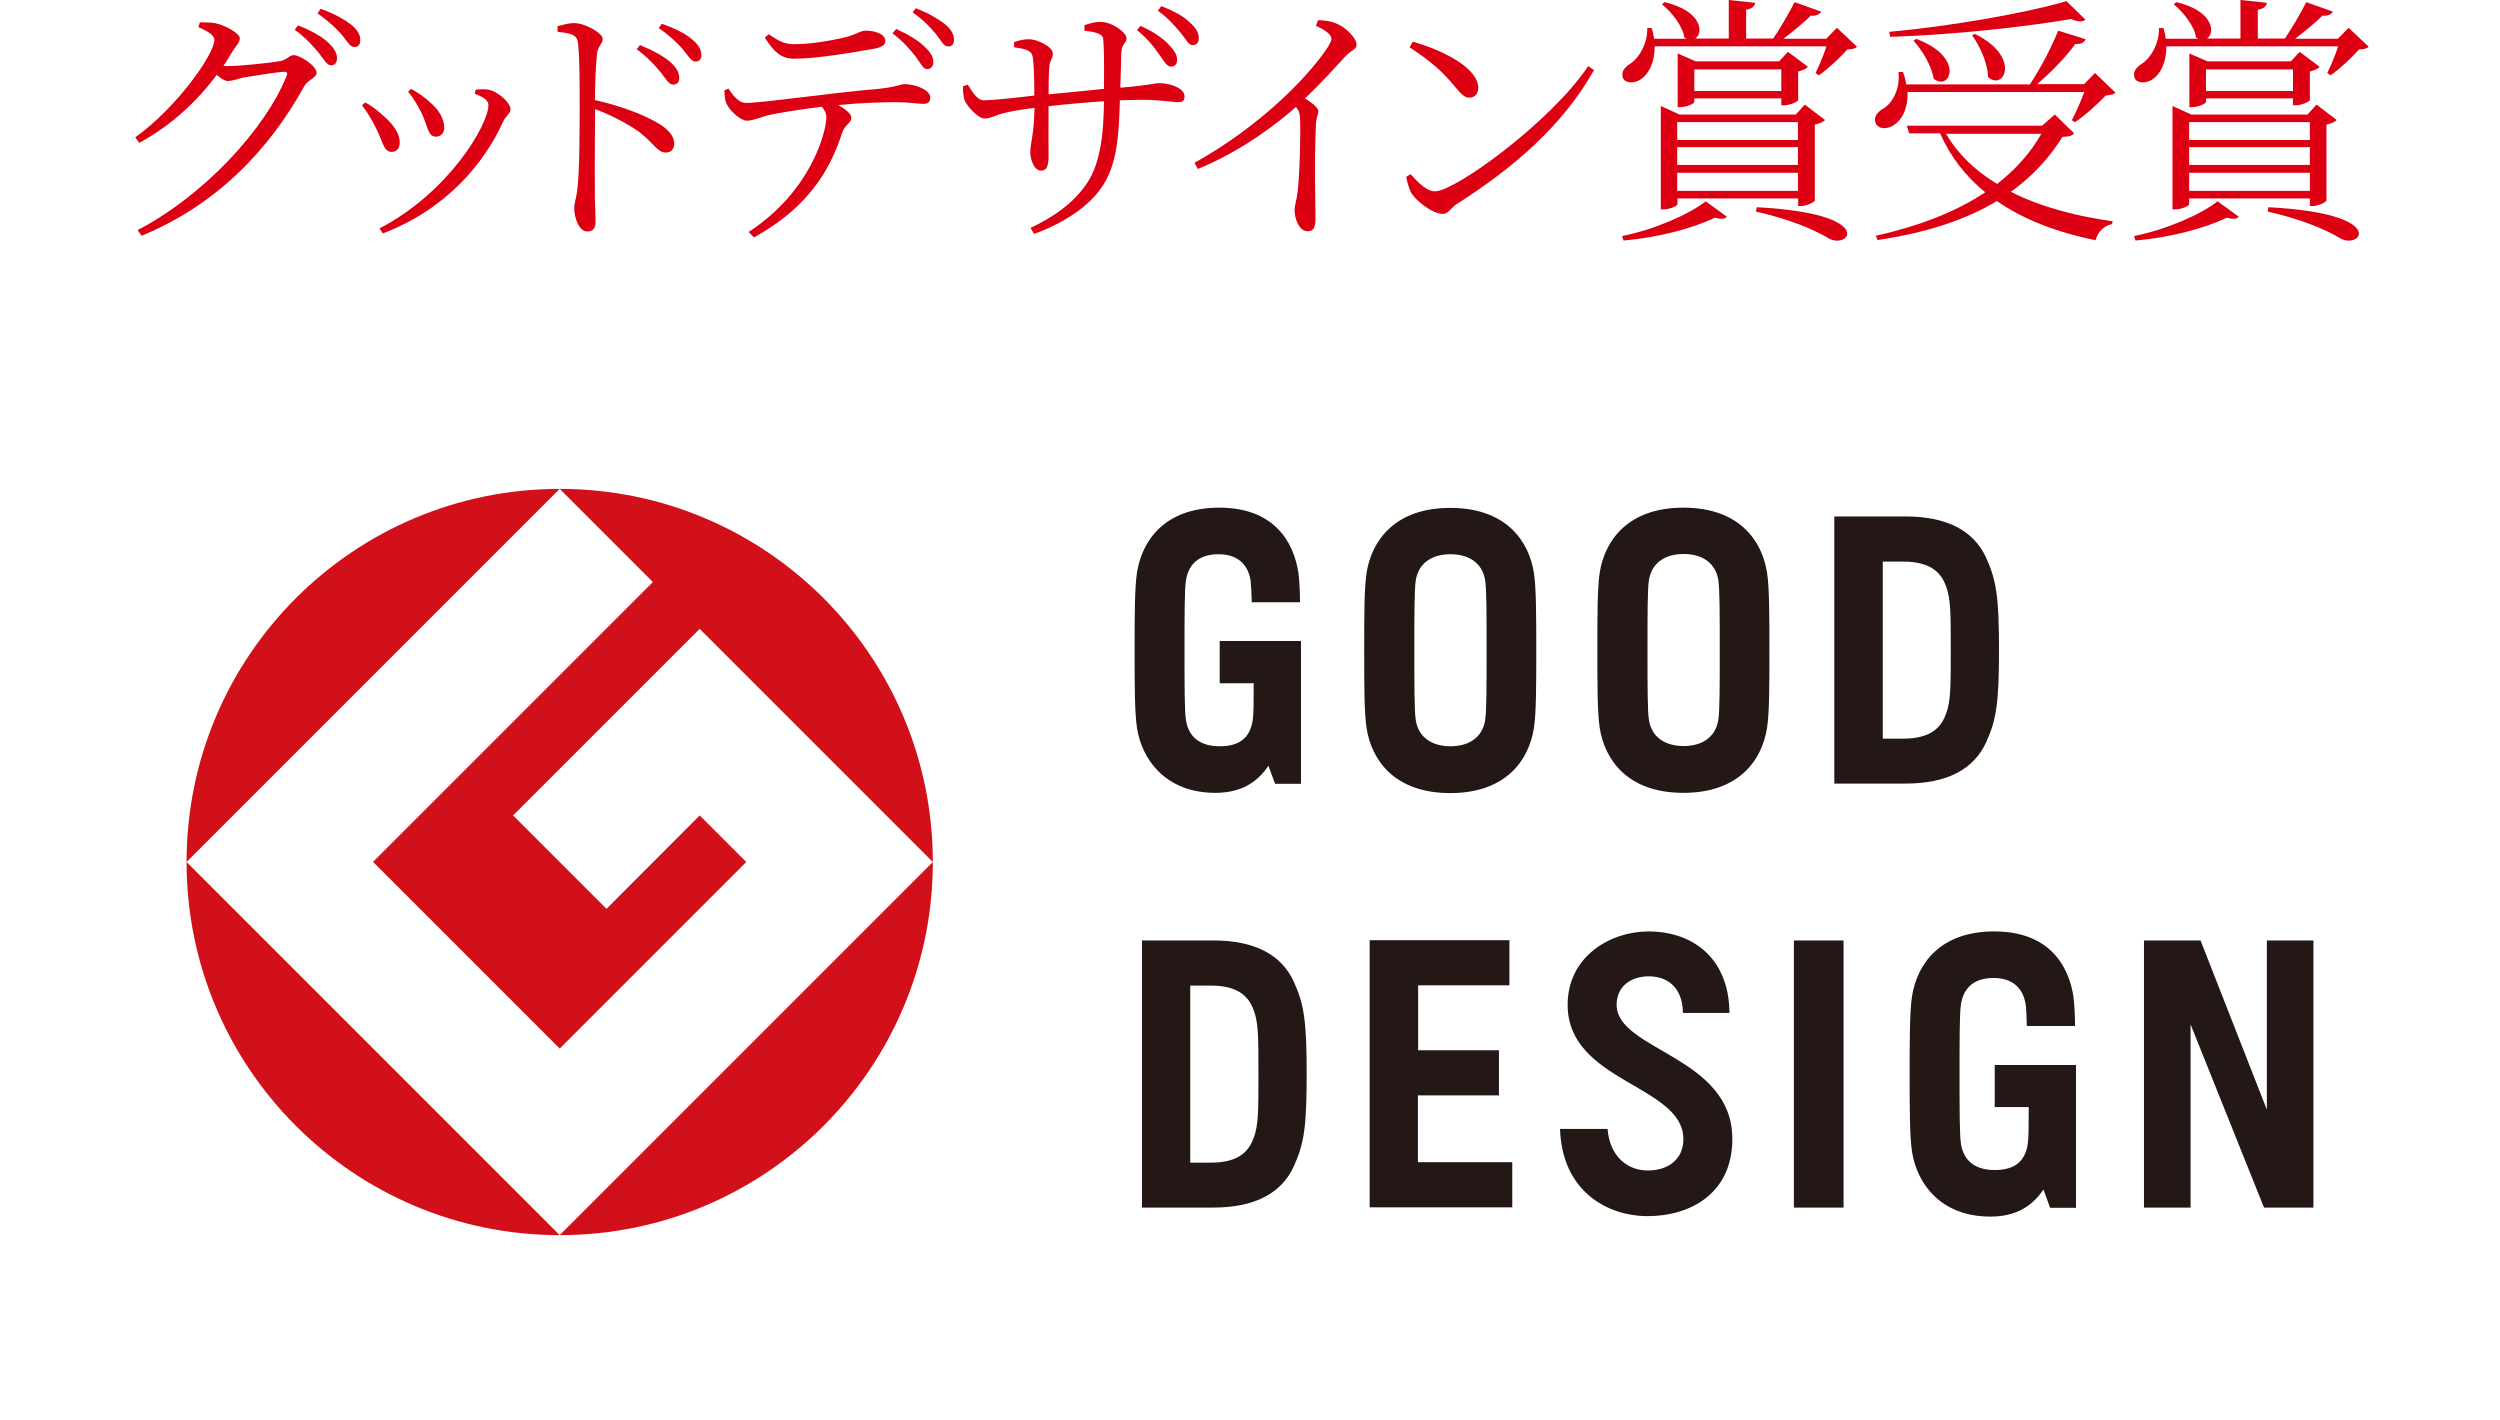 <?xml version="1.0" encoding="UTF-8"?>
<svg id="_レイヤー_2" data-name="レイヤー 2" xmlns="http://www.w3.org/2000/svg" viewBox="0 0 105.19 59.75">
  <defs>
    <style>
      .cls-1 {
        fill: none;
      }

      .cls-1, .cls-2, .cls-3, .cls-4 {
        stroke-width: 0px;
      }

      .cls-2 {
        fill: #231815;
      }

      .cls-3 {
        fill: #dd0012;
      }

      .cls-4 {
        fill: #d1101a;
      }
    </style>
  </defs>
  <g id="_レイヤー_1-2" data-name="レイヤー 1">
    <g>
      <path class="cls-3" d="M8.42.94c.2,0,.42,0,.66.04.43.1,1.01.43,1.01.63,0,.19-.15.3-.32.57-.12.2-.24.41-.37.59.08.01.14.01.21.01.53,0,1.88-.15,2.19-.21.3-.07.37-.25.56-.25.26,0,.96.45.96.74,0,.22-.36.29-.52.57-1.51,2.74-3.74,5.01-6.84,6.29l-.17-.24c2.83-1.47,5.41-4.31,6.27-6.49.05-.13.01-.17-.09-.17-.24,0-1.36.18-1.76.25-.23.06-.46.14-.62.14-.12,0-.3-.11-.47-.26-.87,1.17-1.97,2.16-3.26,2.86l-.17-.23c1.72-1.23,3.33-3.48,3.33-4.11,0-.19-.29-.36-.67-.53l.06-.21ZM12.54,1.07c.57.22.99.46,1.27.72.27.26.37.45.37.67,0,.18-.1.29-.26.29-.15,0-.29-.24-.51-.53-.23-.27-.53-.62-1.01-.97l.14-.18ZM13.49.37c.57.2.98.44,1.25.64.3.23.42.45.42.68,0,.19-.1.29-.25.29-.19,0-.3-.25-.54-.53-.24-.27-.51-.53-1.01-.89l.13-.19Z"/>
      <path class="cls-3" d="M15.23,4.43l.13-.12c.3.15.58.39.77.56.45.39.69.77.69,1.12,0,.23-.11.4-.34.4-.35,0-.36-.43-.67-1.02-.18-.36-.37-.67-.58-.94ZM16.1,9.81l-.13-.2c2.92-1.52,4.58-4.36,4.58-5.19,0-.18-.15-.31-.58-.48l.05-.17c.14-.01.34-.03.52,0,.41.07.94.55.94.83,0,.18-.19.26-.31.52-.81,1.78-2.41,3.69-5.06,4.7ZM17.17,3.86l.13-.12c.32.18.57.35.81.58.35.3.58.66.58,1.06,0,.24-.15.37-.36.37-.33,0-.33-.45-.59-.99-.15-.3-.35-.65-.57-.9Z"/>
      <path class="cls-3" d="M23.45,1.1c.29-.07.5-.13.7-.13.46,0,1.21.42,1.21.67,0,.22-.2.26-.24.63-.06.53-.08,1.33-.09,1.94,1.07.24,2.11.63,2.72,1.01.33.21.62.48.62.83,0,.19-.12.37-.35.37-.36,0-.48-.37-1.14-.88-.49-.34-1.09-.66-1.84-.95-.01.76-.02,2.56-.01,3.73.01.48.03.81.03,1,0,.29-.11.42-.35.42-.36,0-.55-.6-.55-.98,0-.24.1-.44.14-.86.09-.81.09-2.62.09-3.45,0-.88,0-2.08-.07-2.63-.03-.35-.27-.42-.86-.48v-.23ZM26.94,1.9c.55.23.97.46,1.25.7.28.24.39.46.39.69,0,.18-.1.27-.26.27-.18,0-.3-.24-.53-.53-.23-.27-.52-.6-1-.96l.15-.19ZM27.85,1c.56.2.98.41,1.25.64.29.23.41.45.41.68,0,.19-.1.27-.25.27-.18,0-.31-.25-.54-.53-.25-.28-.52-.54-1-.88l.13-.19Z"/>
      <path class="cls-3" d="M30.66,3.75c.21.3.43.58.72.58.75,0,3.54-.42,5.57-.59.77-.08.95-.2,1.11-.2.45,0,1.08.24,1.08.56,0,.18-.07.27-.31.27-.18,0-.59-.07-1.13-.07-.49,0-1.42.02-2.43.12.3.17.55.36.55.54,0,.22-.25.26-.37.59-.39,1.15-1.09,2.99-3.73,4.44l-.22-.23c2.65-1.73,3.27-4.24,3.27-4.83,0-.15-.06-.29-.19-.44-.91.11-1.94.28-2.27.36-.34.1-.63.22-.88.23-.25.01-.75-.43-.87-.74-.06-.13-.07-.31-.08-.54l.19-.08ZM32.34,1.43c.42.31.7.43,1.07.43.67,0,1.43-.13,1.98-.25.65-.14.79-.32,1.02-.32.47,0,.84.17.84.43,0,.17-.12.26-.47.33-.85.15-2.39.42-3.37.42-.56,0-.87-.32-1.23-.89l.17-.14ZM37.71,1.22c.53.24.95.5,1.2.75.26.25.37.44.36.67-.01.17-.12.27-.27.27-.17-.01-.26-.25-.48-.54-.22-.27-.5-.62-.97-.97l.17-.19ZM38.54.35c.55.21.92.44,1.2.65.29.23.4.45.4.68,0,.18-.09.29-.26.27-.19,0-.28-.25-.51-.53-.25-.29-.5-.57-.97-.9l.14-.18Z"/>
      <path class="cls-3" d="M45.63,1.06c.23-.08.46-.14.66-.14.51,0,1.11.45,1.11.69s-.2.18-.22.63c-.01.41-.03.98-.04,1.45,1.3-.11,1.41-.19,1.65-.19.44,0,1.05.21,1.05.55,0,.19-.08.25-.28.25-.26,0-.67-.1-1.5-.1-.27,0-.59.01-.94.02-.04,1.36-.09,2.74-.8,3.71-.48.69-1.46,1.43-2.81,1.91l-.15-.25c.86-.41,1.82-1,2.42-1.95.54-.85.66-2.1.67-3.38-.79.05-1.64.13-2.33.21-.01.88,0,1.78,0,2.1,0,.44-.09.61-.32.61-.29,0-.45-.47-.45-.78,0-.37.15-.69.18-1.86-.56.07-1,.14-1.33.23-.29.07-.53.22-.77.22-.28,0-.73-.52-.84-.76-.05-.13-.08-.42-.07-.6l.2-.07c.2.32.4.66.67.66.42,0,1.47-.12,2.13-.2,0-.56-.01-1.42-.08-1.68-.06-.22-.31-.29-.77-.35v-.22c.19-.07.43-.12.62-.12.35,0,1.01.31,1.01.61,0,.23-.13.24-.15.59-.02.2-.03.64-.03,1.12.7-.07,1.61-.15,2.33-.23.01-.99.01-1.67-.03-2.1-.03-.23-.32-.29-.79-.35v-.23ZM47.99,1.09c.54.24.94.52,1.19.79.26.27.35.44.35.66-.01.17-.12.28-.27.26-.18-.01-.29-.24-.5-.53-.21-.29-.47-.65-.92-1l.15-.19ZM48.87.26c.56.22.95.44,1.21.7.26.24.37.44.36.66,0,.18-.11.28-.27.28-.17-.01-.27-.25-.5-.53-.24-.27-.47-.57-.95-.92l.14-.19Z"/>
      <path class="cls-3" d="M55.45.85c.25.01.48.02.72.12.43.14.91.63.91.91,0,.21-.2.19-.5.52-.41.45-.95,1.05-1.67,1.74.31.2.56.39.56.54,0,.14-.1.3-.1.57-.08,1.6-.02,3.28-.02,3.94,0,.41-.1.54-.33.54-.36,0-.55-.53-.55-.89,0-.2.09-.42.13-.78.09-.75.13-2.59.1-3.08-.01-.2-.04-.33-.17-.48-.69.61-2.2,1.82-4.13,2.61l-.14-.26c2.78-1.55,4.69-3.56,5.46-4.65.21-.29.3-.47.3-.56,0-.18-.19-.33-.65-.56l.08-.21Z"/>
      <path class="cls-3" d="M66.82,2.78l.25.17c-1.32,2.34-3.37,4.1-5.78,5.64-.22.13-.34.41-.58.41-.43,0-1.09-.52-1.31-.85-.11-.19-.21-.54-.23-.71l.18-.11c.33.36.68.72,1.03.72.85,0,4.87-2.92,6.44-5.26ZM59.43,1.75c1.25.35,2.77,1.1,2.77,1.95,0,.24-.15.41-.38.41-.18,0-.32-.12-.6-.46-.53-.64-.95-1.02-1.91-1.66l.13-.23Z"/>
      <path class="cls-3" d="M68.26,9.93c1.35-.27,2.81-.91,3.51-1.46l.89.65c-.08.1-.25.11-.51.04-.89.44-2.39.84-3.84.96l-.06-.19ZM78.14,1.96c-.08.09-.2.11-.41.12-.29.33-.8.81-1.2,1.09l-.14-.1c.15-.29.34-.75.46-1.12h-7.23c.01.69-.26,1.17-.57,1.38-.25.18-.64.2-.76-.04-.1-.24.06-.46.29-.6.38-.24.75-.86.73-1.51h.19c.04.15.08.31.1.45h1.36s-.05-.03-.09-.06c-.07-.47-.53-1.06-.94-1.39l.11-.09c1.58.37,1.65,1.31,1.29,1.53h1.41V0l1.11.12c-.02.14-.13.25-.38.29v1.21h1.14c.32-.47.67-1.08.9-1.53l1.12.4c-.07.11-.21.19-.44.17-.29.29-.73.65-1.15.97h1.8l.45-.46.85.8ZM70.64,4.82h4.92l.38-.42.85.65c-.07.08-.23.15-.43.19v3.19c-.01.08-.36.24-.59.24h-.11v-.32h-5.08v.24c0,.07-.31.22-.59.22h-.11v-4.35l.77.35ZM70.57,5.14v.75h5.08v-.75h-5.08ZM75.65,6.94v-.75h-5.08v.75h5.08ZM75.65,8.03v-.76h-5.08v.76h5.08ZM74.95,4.44v-.3h-3.66v.15c0,.07-.33.22-.6.22h-.1v-2.26l.76.33h3.51l.37-.4.84.63c-.06.08-.22.15-.41.2v1.2c-.01.07-.36.22-.59.22h-.11ZM74.95,3.83v-.91h-3.66v.91h3.66ZM73.93,8.72c5.15.27,3.85,1.84,2.98,1.29-.62-.37-1.66-.8-3.03-1.11l.04-.18Z"/>
      <path class="cls-3" d="M80.26,3.87c.03.71-.25,1.19-.57,1.39-.27.19-.66.19-.77-.08-.1-.23.06-.45.27-.58.44-.23.77-.87.69-1.57h.19c.07.18.11.35.14.52h5.2c.44-.66.91-1.56,1.19-2.26l1.15.36c-.04.13-.19.22-.43.2-.37.52-1,1.18-1.61,1.69h1.98l.46-.47.86.83c-.08.08-.21.1-.41.12-.32.34-.87.84-1.29,1.12l-.14-.08c.17-.31.38-.79.53-1.19h-7.46ZM87.26,5.62c-.09.1-.21.13-.48.14-.56.9-1.28,1.67-2.17,2.31,1.23.63,2.71,1.02,4.28,1.24l-.02.12c-.34.07-.59.3-.7.68-1.6-.33-3.01-.86-4.15-1.65-1.33.8-2.99,1.34-5.02,1.64l-.07-.18c1.79-.4,3.36-1,4.6-1.83-.81-.66-1.45-1.47-1.9-2.48h-1.3l-.1-.32h5.69l.54-.47.8.78ZM87.74.83c-.11.1-.32.1-.59-.03-1.99.34-5,.67-7.62.75l-.04-.21c2.55-.23,5.75-.79,7.46-1.29l.8.78ZM80.64,1.64c2.07.78,1.4,2.23.72,1.67-.08-.53-.48-1.2-.85-1.6l.13-.08ZM81.88,5.63c.51.87,1.24,1.56,2.15,2.11.78-.61,1.41-1.31,1.86-2.11h-4ZM83.1,1.43c1.97.97,1.21,2.42.55,1.81-.01-.58-.35-1.31-.67-1.75l.12-.07Z"/>
      <path class="cls-3" d="M89.8,9.93c1.35-.27,2.81-.91,3.51-1.46l.89.65c-.08.1-.25.11-.51.04-.89.44-2.39.84-3.84.96l-.06-.19ZM99.67,1.96c-.08.09-.2.11-.41.12-.29.33-.8.81-1.2,1.09l-.14-.1c.15-.29.34-.75.46-1.12h-7.23c.01.69-.26,1.17-.57,1.38-.25.18-.64.2-.76-.04-.1-.24.06-.46.29-.6.38-.24.75-.86.73-1.51h.19c.04.15.08.31.1.45h1.36s-.06-.03-.09-.06c-.07-.47-.53-1.06-.94-1.39l.11-.09c1.58.37,1.65,1.31,1.29,1.53h1.41V0l1.11.12c-.02.14-.13.25-.38.29v1.21h1.14c.32-.47.67-1.08.9-1.53l1.12.4c-.07.11-.21.19-.44.17-.29.29-.73.65-1.15.97h1.8l.45-.46.85.8ZM92.17,4.82h4.92l.38-.42.85.65c-.07.08-.23.15-.43.19v3.19c-.01.08-.36.24-.59.24h-.11v-.32h-5.08v.24c0,.07-.31.22-.59.22h-.11v-4.35l.77.35ZM92.11,5.14v.75h5.08v-.75h-5.08ZM97.19,6.94v-.75h-5.08v.75h5.08ZM97.19,8.03v-.76h-5.08v.76h5.08ZM96.48,4.44v-.3h-3.66v.15c0,.07-.33.22-.6.22h-.1v-2.26l.76.33h3.51l.37-.4.84.63c-.06.08-.22.15-.41.2v1.2c-.01.07-.36.22-.59.22h-.11ZM96.48,3.83v-.91h-3.66v.91h3.66ZM95.46,8.72c5.15.27,3.85,1.84,2.98,1.29-.62-.37-1.66-.8-3.03-1.11l.04-.18Z"/>
    </g>
    <g>
      <path class="cls-2" d="M51.33,28.75h1.42c0,.74,0,1.3-.04,1.55-.12.8-.62,1.1-1.39,1.1s-1.3-.34-1.42-1.1c-.06-.37-.06-1.46-.06-2.94s0-2.56.06-2.94c.12-.76.63-1.1,1.37-1.1s1.23.37,1.35,1.1c.02.16.04.57.05.92h2.03c0-.41-.03-.97-.07-1.25-.2-1.29-1.02-2.73-3.33-2.73s-3.25,1.4-3.46,2.73c-.1.64-.1,1.84-.1,3.27s0,2.62.1,3.27c.21,1.35,1.22,2.73,3.3,2.73,1.01,0,1.73-.39,2.23-1.14l.28.76h1.09v-6.01h-3.42v1.78h0ZM61.02,21.37c-2.35,0-3.31,1.4-3.52,2.73-.1.64-.1,1.84-.1,3.27s0,2.62.1,3.27c.21,1.33,1.16,2.73,3.52,2.73s3.31-1.4,3.52-2.73c.1-.65.1-1.84.1-3.27s0-2.62-.1-3.27c-.21-1.33-1.16-2.73-3.52-2.73M62.49,30.3c-.12.76-.72,1.1-1.46,1.1s-1.34-.34-1.46-1.1c-.06-.37-.06-1.46-.06-2.94s0-2.56.06-2.94c.12-.76.72-1.1,1.46-1.1s1.34.34,1.46,1.1c.06.37.06,1.46.06,2.94s0,2.56-.06,2.94M70.83,21.36c-2.35,0-3.31,1.4-3.52,2.73-.1.65-.1,1.84-.1,3.27s0,2.62.1,3.27c.21,1.33,1.16,2.73,3.52,2.73s3.31-1.4,3.52-2.73c.1-.65.1-1.84.1-3.27s0-2.62-.1-3.27c-.21-1.33-1.16-2.73-3.52-2.73M72.3,30.29c-.12.76-.72,1.1-1.46,1.1s-1.34-.34-1.46-1.1c-.06-.37-.06-1.46-.06-2.94s0-2.57.06-2.94c.12-.76.72-1.1,1.46-1.1s1.34.34,1.46,1.1c.06.37.06,1.46.06,2.94s0,2.56-.06,2.94M80.17,21.73h-2.99v11.24h2.99c1.76,0,2.88-.6,3.4-1.74.43-.94.54-1.66.54-3.88s-.11-2.94-.54-3.88c-.52-1.14-1.64-1.74-3.4-1.74M81.89,30.01c-.18.51-.55,1.07-1.81,1.07h-.86v-7.45h.86c1.26,0,1.63.56,1.81,1.06.19.52.19,1.14.19,2.66s0,2.14-.19,2.66"/>
      <path class="cls-2" d="M83.94,46.58h1.42c0,.74,0,1.3-.04,1.55-.12.8-.62,1.1-1.39,1.1s-1.3-.34-1.42-1.1c-.06-.37-.06-1.46-.06-2.94s0-2.57.06-2.94c.12-.76.63-1.1,1.37-1.1s1.23.37,1.35,1.1c.03.16.04.57.05.92h2.03c0-.42-.03-.97-.07-1.25-.2-1.29-1.02-2.73-3.33-2.73s-3.25,1.4-3.46,2.73c-.1.65-.1,1.84-.1,3.27s0,2.62.1,3.27c.21,1.35,1.21,2.73,3.3,2.73,1.01,0,1.73-.39,2.23-1.14l.28.77h1.09v-4.23h0v-1.78h-3.42v1.78h0ZM59.67,46.09h3.4v-1.9h-3.4v-2.73h3.84v-1.9h-5.88v11.24h6v-1.9h-3.97v-2.82h0ZM75.48,50.81h2.09v-11.24h-2.09v11.24h0ZM95.38,39.57v7.12l-2.79-7.12h-2.38v11.24h1.96v-7.71l3.09,7.71h2.08v-11.24h-1.96ZM51.04,39.57h-2.99v11.24h2.99c1.76,0,2.88-.6,3.4-1.74.43-.94.54-1.66.54-3.88s-.11-2.94-.54-3.88c-.52-1.14-1.64-1.74-3.4-1.74M52.76,47.85c-.18.51-.55,1.07-1.81,1.07h-.87v-7.45h.87c1.26,0,1.63.56,1.81,1.06.19.52.19,1.14.19,2.66s0,2.14-.19,2.66M68.02,42.29c0-.8.61-1.21,1.36-1.21s1.42.44,1.43,1.54h1.96c-.03-2.49-1.75-3.43-3.39-3.43s-3.42,1.06-3.42,3.09c0,3.26,4.87,3.37,4.87,5.65,0,.85-.64,1.32-1.5,1.32s-1.6-.6-1.69-1.75h-2c.08,2.58,1.94,3.67,3.69,3.67s3.56-.92,3.56-3.25c0-3.49-4.87-3.71-4.87-5.65"/>
      <path class="cls-4" d="M7.85,36.27l15.7-15.7c-8.67,0-15.7,7.03-15.7,15.7"/>
      <path class="cls-4" d="M23.55,51.97l-15.7-15.7c0,8.67,7.03,15.7,15.7,15.7"/>
      <path class="cls-4" d="M15.7,36.27l7.85,7.85,7.85-7.85-1.96-1.96-3.92,3.93-3.93-3.93,7.85-7.85,9.81,9.81c0-8.67-7.03-15.7-15.7-15.7l3.92,3.92-11.77,11.77h0Z"/>
      <path class="cls-4" d="M23.55,51.97c8.67,0,15.7-7.03,15.7-15.7l-15.7,15.7h0Z"/>
      <polygon class="cls-1" points="105.19 59.75 0 59.75 0 12.66 105.19 12.66 105.19 59.75 105.19 59.75"/>
    </g>
  </g>
</svg>
